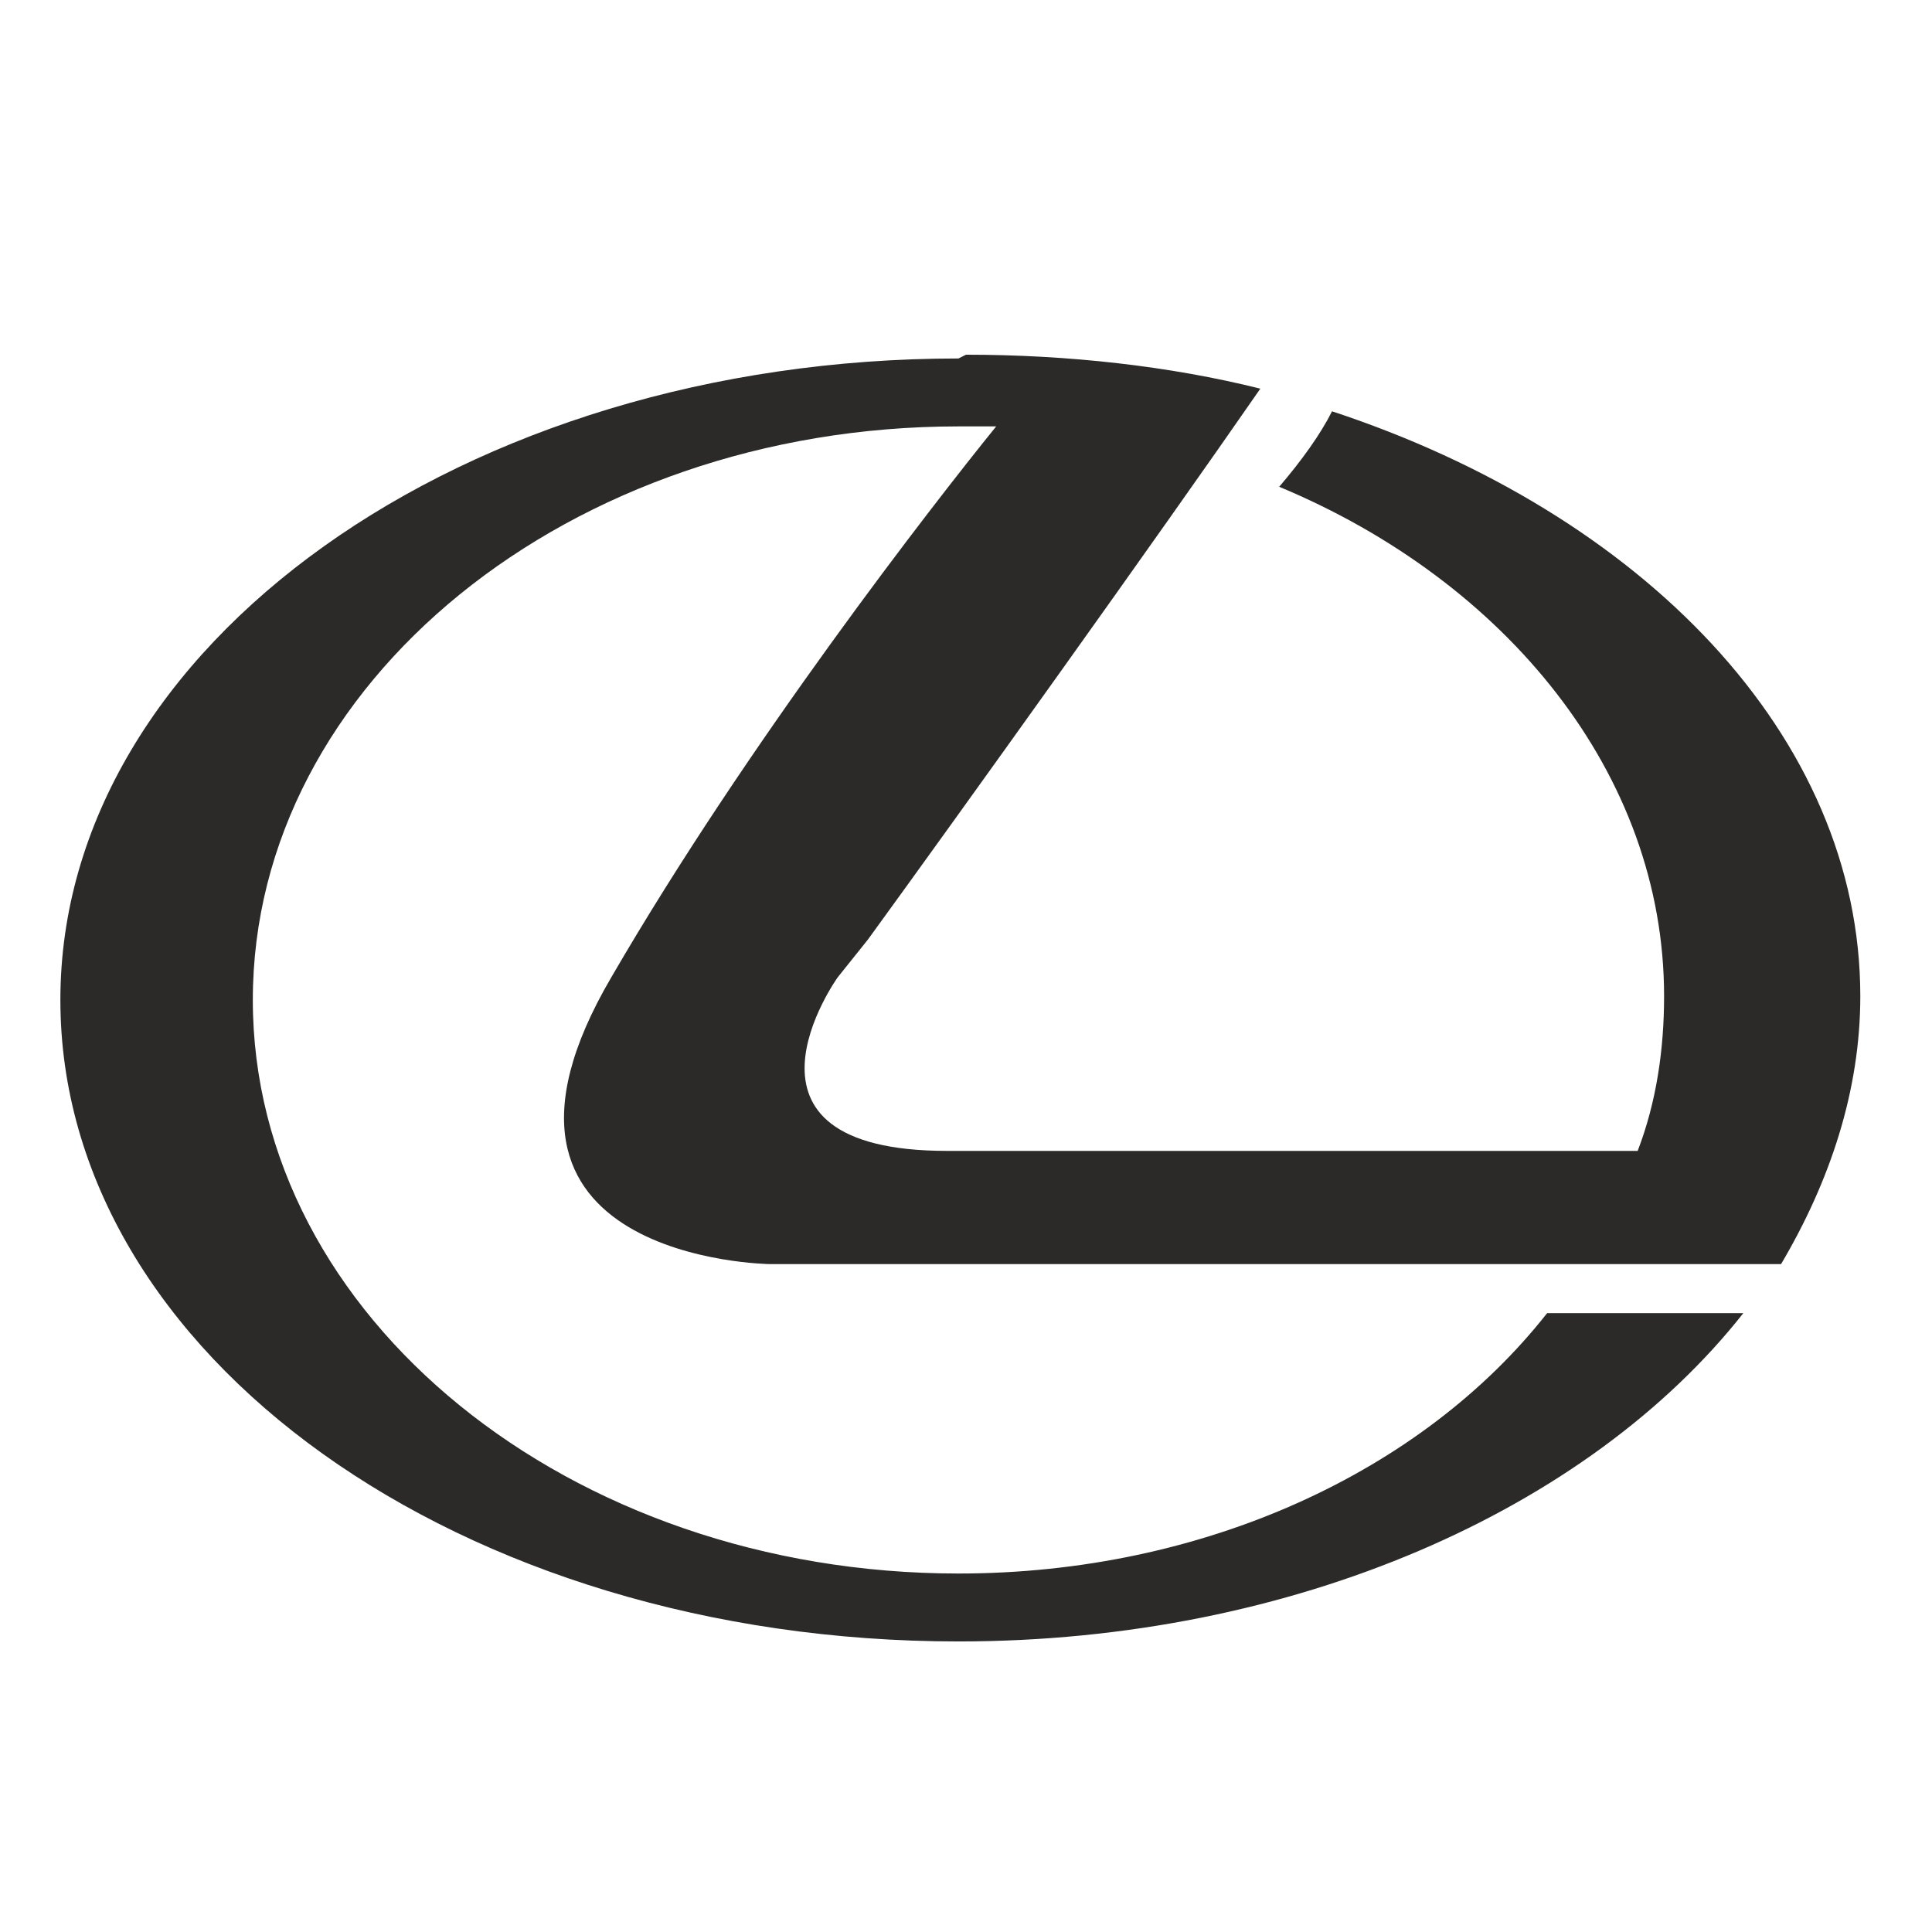 <svg xmlns="http://www.w3.org/2000/svg" xml:space="preserve" width="512" height="512" fill-rule="evenodd" clip-rule="evenodd" image-rendering="optimizeQuality" shape-rendering="geometricPrecision" text-rendering="geometricPrecision" id="lexus">
  <path fill="#2B2A29" d="M256 94c27 0 54 3 78 9-27 39-80 113-104 146l-8 10s-33 46 29 46h183c5-13 7-27 7-41 0-59-42-110-102-135 6-7 11-14 14-20 82 27 140 86 140 155 0 25-8 49-21 71H204s-86-1-42-76c36-62 85-125 102-146h-10c-103 0-187 68-187 152s84 152 187 152c65 0 123-27 156-69h52c-41 52-119 87-208 87-132 0-238-76-238-170S123 95 254 95z" style="fill:#2b2a29"></path>
</svg>
